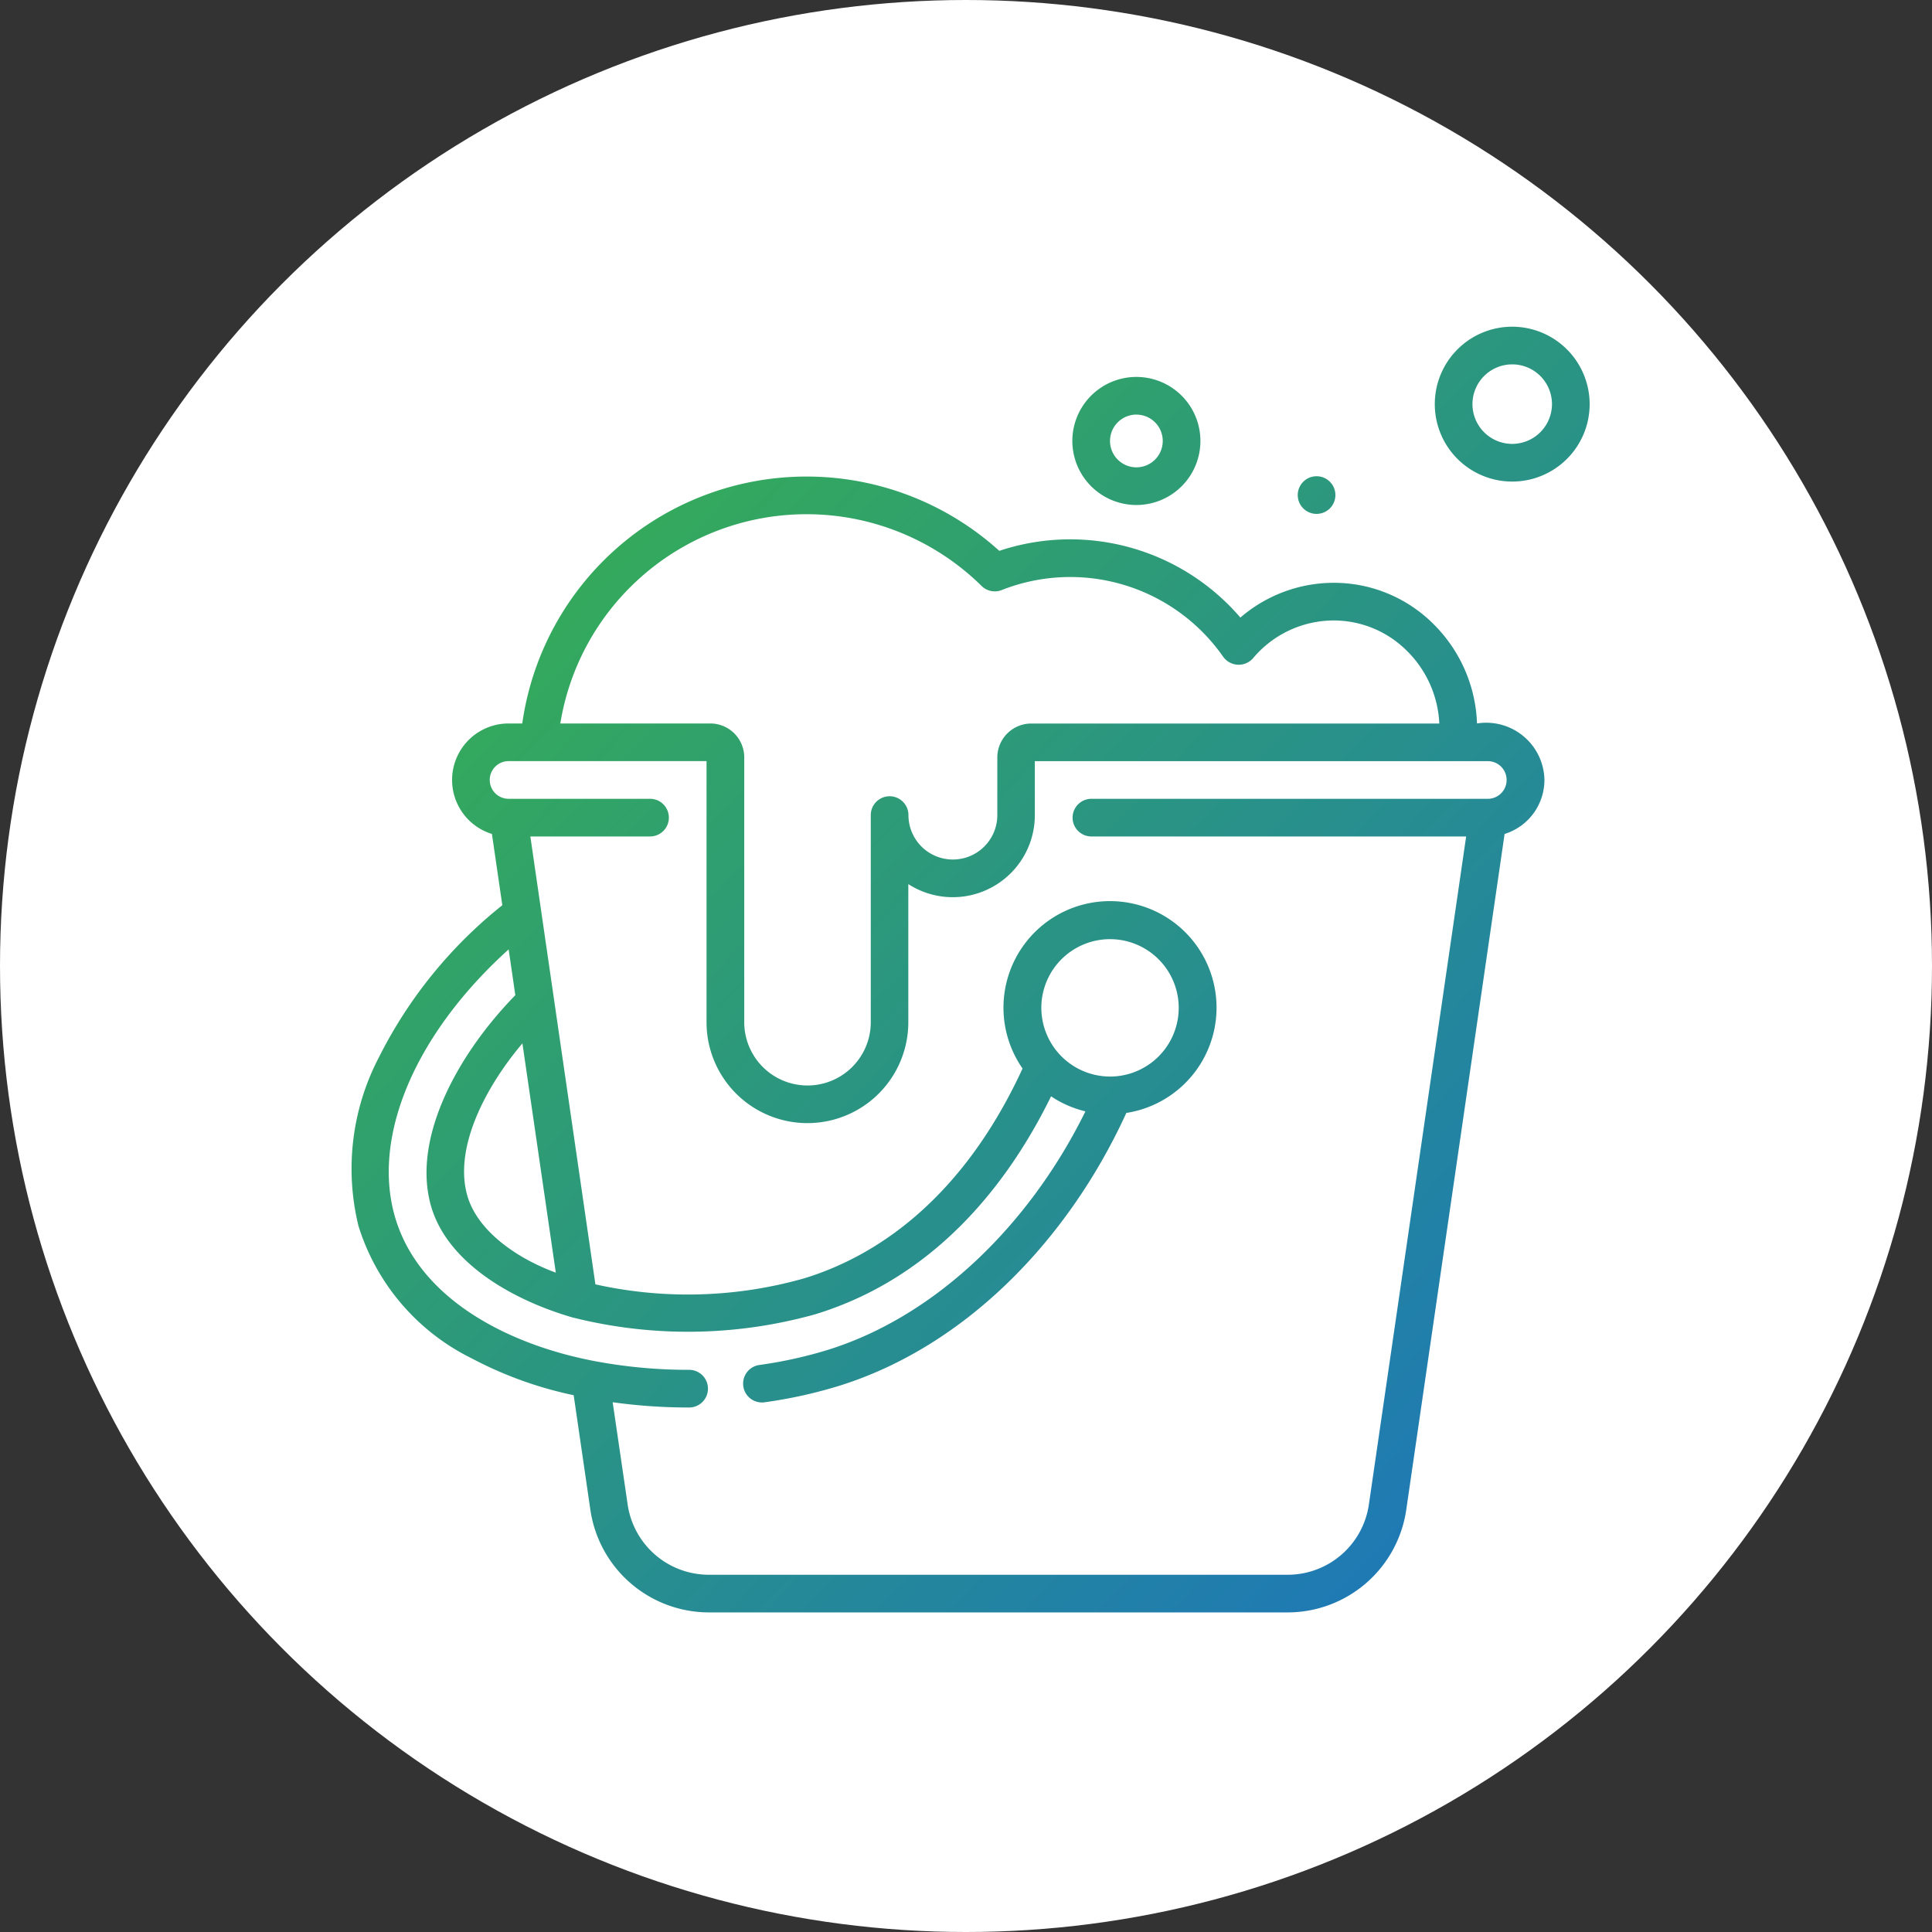<svg xmlns="http://www.w3.org/2000/svg" xmlns:xlink="http://www.w3.org/1999/xlink" width="90" height="90" viewBox="0 0 90 90">
  <rect x="0" y="0" width="90" height="90" fill="#333333" stroke="none"/>
  <defs>
    <linearGradient id="linear-gradient" x1="0.098" x2="1" y2="0.91" gradientUnits="objectBoundingBox">
      <stop offset="0" stop-color="#38b34a"/>
      <stop offset="1" stop-color="#1d76bb"/>
    </linearGradient>
  </defs>
  <g id="testi_cirle_icon06" transform="translate(0.527 -20.442)">
    <circle id="Ellipse_87" data-name="Ellipse 87" cx="45" cy="45" r="45" transform="translate(-0.527 20.442)" fill="#fff"/>
    <g id="bucket" transform="translate(6.432 35.661)">
      <path id="Path_10" data-name="Path 10" d="M54.372,8.72a.877.877,0,1,0-.877-.877A.877.877,0,0,0,54.372,8.72ZM63.486,0a3.607,3.607,0,1,0,3.607,3.607A3.611,3.611,0,0,0,63.486,0Zm0,5.459a1.852,1.852,0,1,1,1.852-1.852A1.855,1.855,0,0,1,63.486,5.459ZM45.978,8.306a2.983,2.983,0,1,0-2.983-2.983A2.986,2.986,0,0,0,45.978,8.306Zm0-4.211A1.228,1.228,0,1,1,44.75,5.323,1.23,1.23,0,0,1,45.978,4.094ZM61.846,18.483a6.851,6.851,0,0,0-2.034-4.637,6.561,6.561,0,0,0-4.742-1.915,6.664,6.664,0,0,0-4.247,1.619,10.444,10.444,0,0,0-11.231-3.108,13.375,13.375,0,0,0-22.222,8.041h-.637a2.632,2.632,0,0,0-.776,5.147l.484,3.32a21.21,21.21,0,0,0-5.748,7.084,11.2,11.2,0,0,0-.952,7.86A10.273,10.273,0,0,0,15,48.051a18.082,18.082,0,0,0,4.765,1.724l.781,5.362a5.586,5.586,0,0,0,5.5,4.756h27a5.586,5.586,0,0,0,5.5-4.756L63.131,23.63a2.637,2.637,0,0,0,1.856-2.515,2.713,2.713,0,0,0-3.141-2.632ZM22.708,11.838a11.619,11.619,0,0,1,16.059.239.877.877,0,0,0,.938.191,8.69,8.69,0,0,1,10.319,3.111.888.888,0,0,0,1.391.062A4.915,4.915,0,0,1,55.1,13.685,4.824,4.824,0,0,1,58.581,15.1a5.086,5.086,0,0,1,1.509,3.386H41.076A1.581,1.581,0,0,0,39.5,20.062v2.689a2.07,2.07,0,0,1-4.14,0,.877.877,0,0,0-1.755,0V32.4a2.947,2.947,0,0,1-5.894,0V20.062a1.581,1.581,0,0,0-1.579-1.579H19.143A11.582,11.582,0,0,1,22.708,11.838ZM62.355,21.992H43.884a.877.877,0,1,0,0,1.755H61.34L56.806,54.885a3.822,3.822,0,0,1-3.762,3.254h-27a3.822,3.822,0,0,1-3.762-3.255l-.7-4.781a25.718,25.718,0,0,0,3.561.245.877.877,0,0,0,0-1.755,23.561,23.561,0,0,1-4.436-.413c-4.063-.781-8.2-2.934-9.281-6.763-1.063-3.772,1.007-8.525,5.31-12.41l.311,2.135c-2.6,2.656-4.836,6.594-3.933,9.8.745,2.644,3.769,4.4,6.645,5.225l.011,0h0a22,22,0,0,0,11.259-.165c5.72-1.753,9.081-6.284,10.975-10.15a4.932,4.932,0,0,0,1.6.7c-2.589,5.268-6.982,9.574-12.062,11.131a20.314,20.314,0,0,1-3.128.684.877.877,0,0,0,.243,1.738,22.073,22.073,0,0,0,3.4-.744c5.849-1.794,10.7-6.713,13.453-12.735a4.963,4.963,0,1,0-4.834-2.069c-2.948,6.39-7.135,8.843-10.163,9.771a19.827,19.827,0,0,1-9.736.283L17.747,23.747h5.575a.877.877,0,0,0,0-1.755H16.733a.877.877,0,1,1,0-1.755h9.221V32.4a4.7,4.7,0,0,0,9.4,0V25.966a3.823,3.823,0,0,0,5.894-3.215V20.238h21.1a.877.877,0,0,1,0,1.755ZM17.377,33.385l1.556,10.681c-1.861-.682-3.667-1.969-4.126-3.6C14.171,38.21,15.7,35.364,17.377,33.385Zm24.173-1.654a3.2,3.2,0,1,1,3.2,3.2A3.206,3.206,0,0,1,41.551,31.732Z" transform="translate(0)" fill="url(#linear-gradient)"/>
    </g>
  </g>
</svg>
